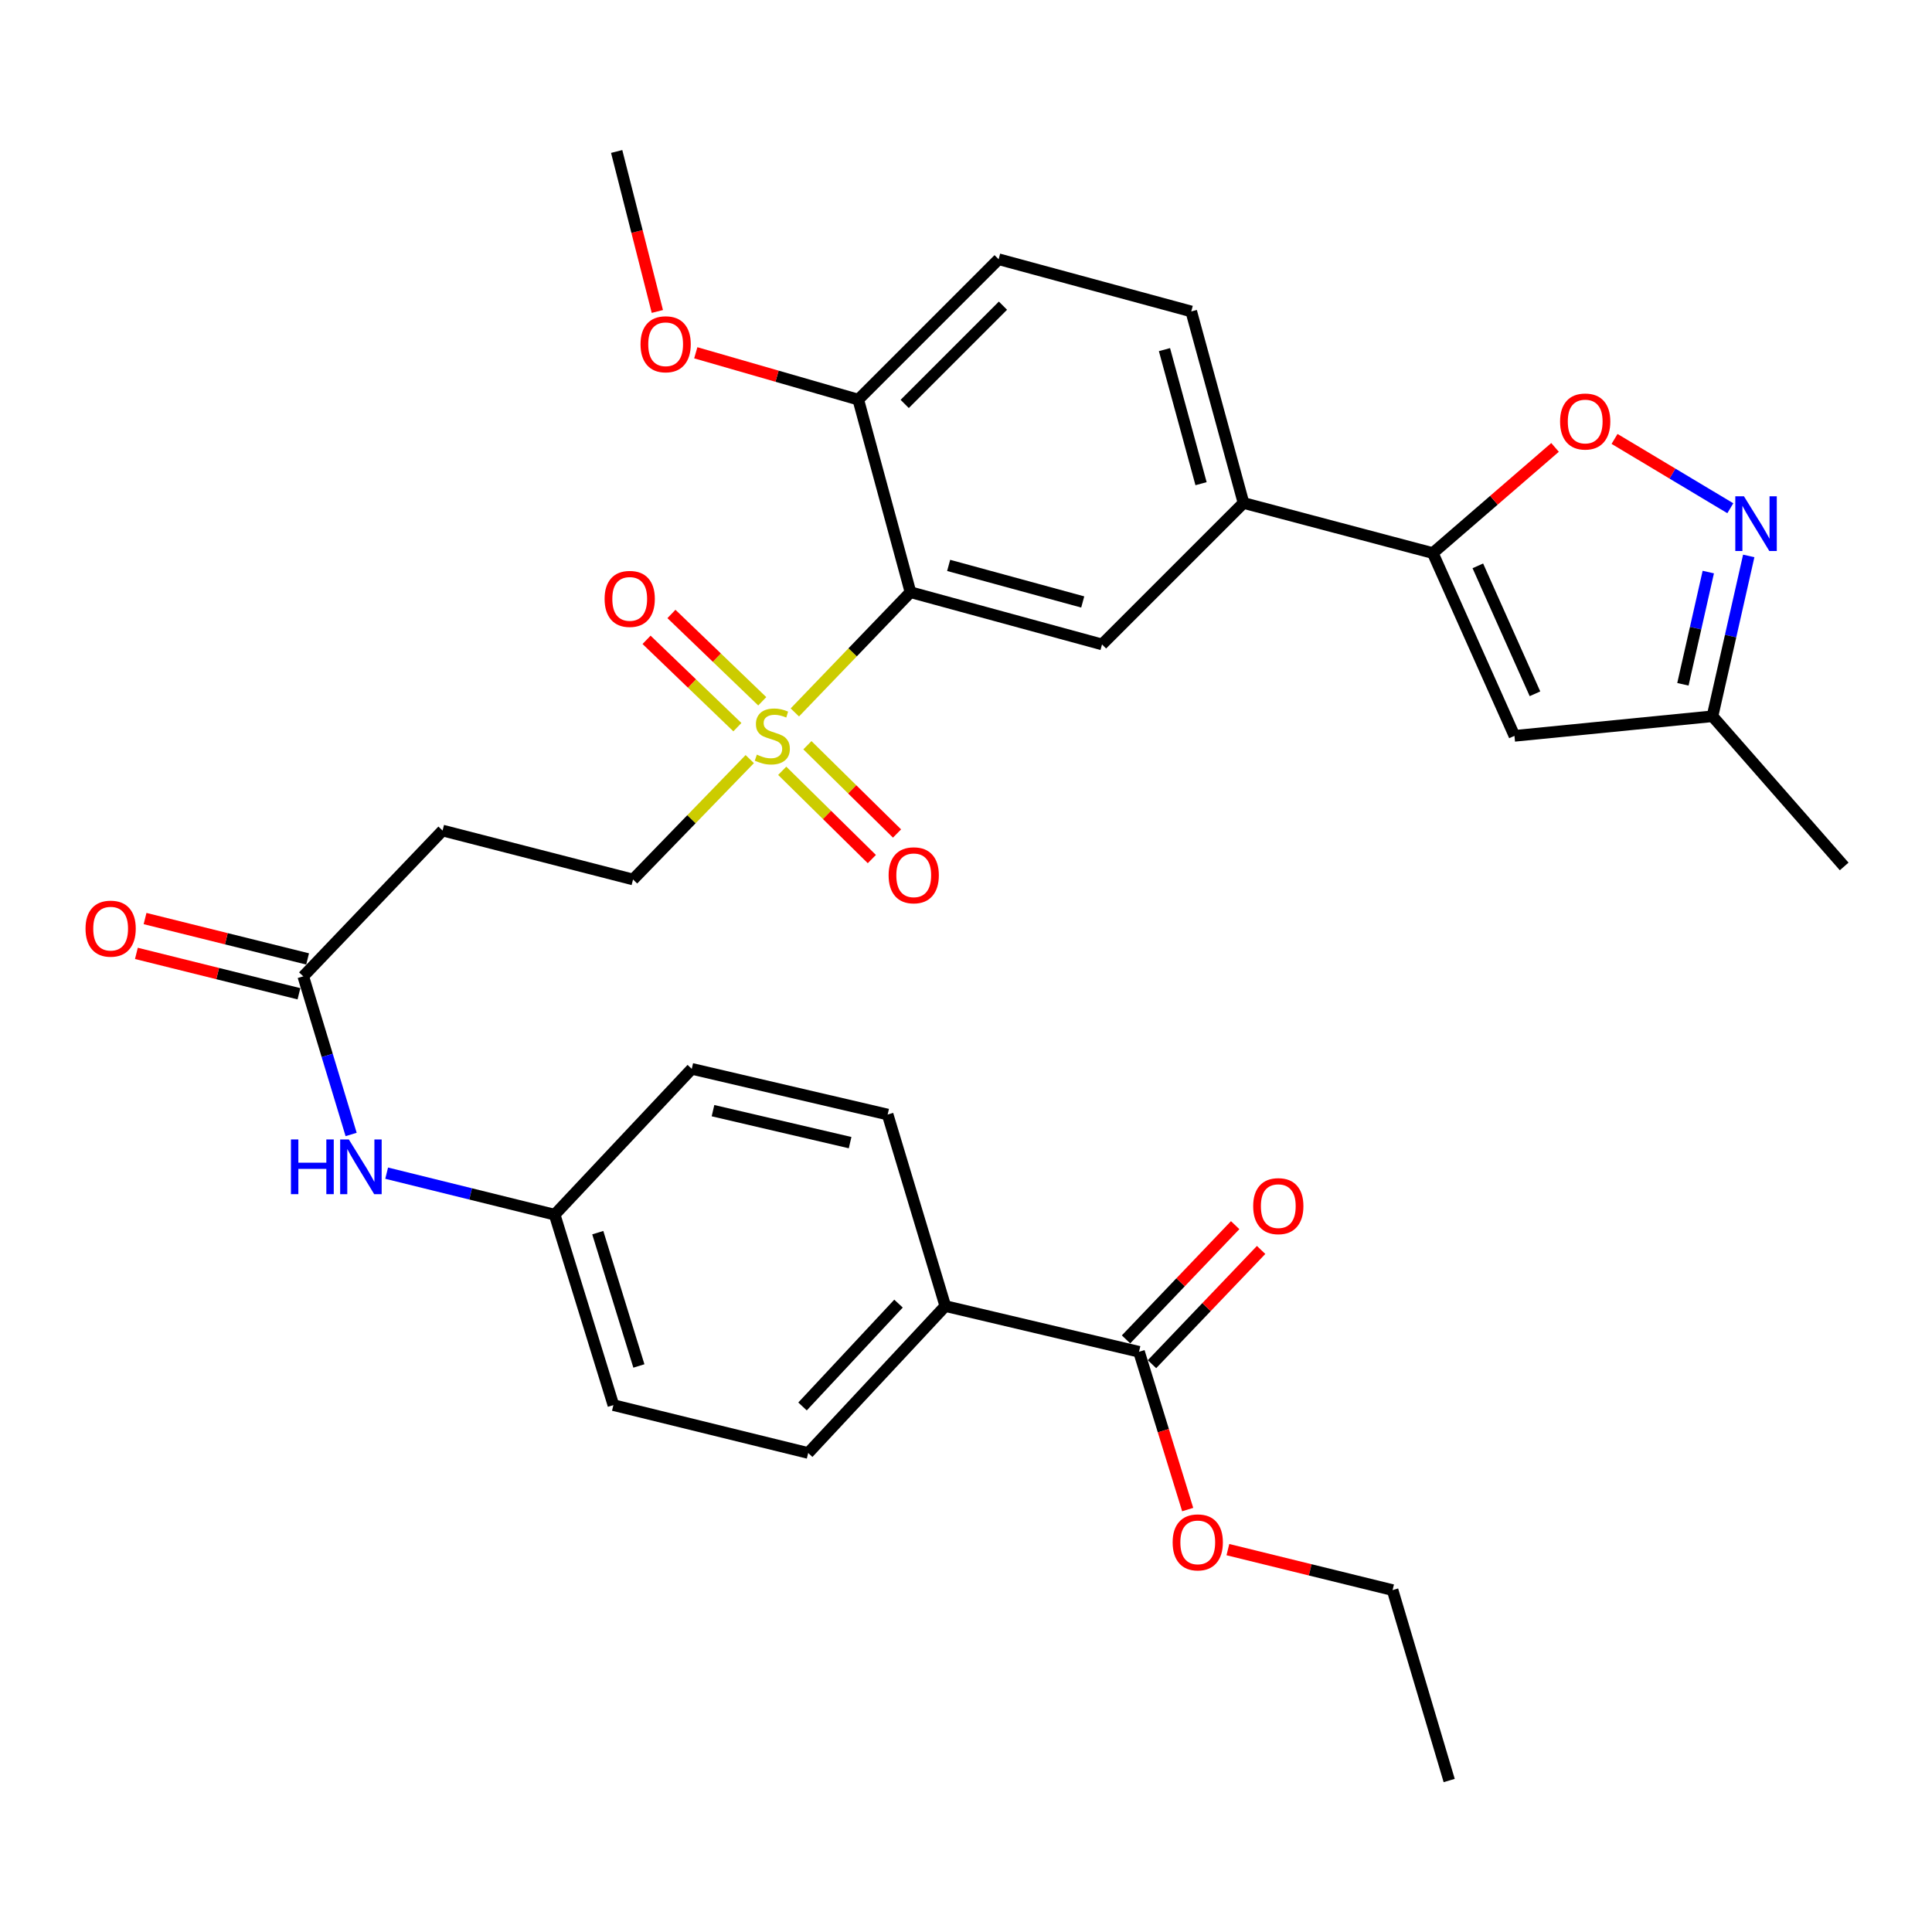 <?xml version='1.0' encoding='iso-8859-1'?>
<svg version='1.1' baseProfile='full'
              xmlns='http://www.w3.org/2000/svg'
                      xmlns:rdkit='http://www.rdkit.org/xml'
                      xmlns:xlink='http://www.w3.org/1999/xlink'
                  xml:space='preserve'
width='1000px' height='1000px' viewBox='0 0 1000 1000'>
<!-- END OF HEADER -->
<rect style='opacity:1.0;fill:#FFFFFF;stroke:none' width='1000' height='1000' x='0' y='0'> </rect>
<path class='bond-0' d='M 411.404,368.752 L 441.332,337.636' style='fill:none;fill-rule:evenodd;stroke:#CCCC00;stroke-width:6px;stroke-linecap:butt;stroke-linejoin:miter;stroke-opacity:1' />
<path class='bond-0' d='M 441.332,337.636 L 471.26,306.521' style='fill:none;fill-rule:evenodd;stroke:#000000;stroke-width:6px;stroke-linecap:butt;stroke-linejoin:miter;stroke-opacity:1' />
<path class='bond-10' d='M 388.077,392.909 L 357.87,424.063' style='fill:none;fill-rule:evenodd;stroke:#CCCC00;stroke-width:6px;stroke-linecap:butt;stroke-linejoin:miter;stroke-opacity:1' />
<path class='bond-10' d='M 357.87,424.063 L 327.663,455.217' style='fill:none;fill-rule:evenodd;stroke:#000000;stroke-width:6px;stroke-linecap:butt;stroke-linejoin:miter;stroke-opacity:1' />
<path class='bond-13' d='M 404.876,398.965 L 428.07,421.809' style='fill:none;fill-rule:evenodd;stroke:#CCCC00;stroke-width:6px;stroke-linecap:butt;stroke-linejoin:miter;stroke-opacity:1' />
<path class='bond-13' d='M 428.07,421.809 L 451.265,444.654' style='fill:none;fill-rule:evenodd;stroke:#FF0000;stroke-width:6px;stroke-linecap:butt;stroke-linejoin:miter;stroke-opacity:1' />
<path class='bond-13' d='M 417.912,385.729 L 441.106,408.573' style='fill:none;fill-rule:evenodd;stroke:#CCCC00;stroke-width:6px;stroke-linecap:butt;stroke-linejoin:miter;stroke-opacity:1' />
<path class='bond-13' d='M 441.106,408.573 L 464.301,431.418' style='fill:none;fill-rule:evenodd;stroke:#FF0000;stroke-width:6px;stroke-linecap:butt;stroke-linejoin:miter;stroke-opacity:1' />
<path class='bond-14' d='M 394.544,362.986 L 371.039,340.385' style='fill:none;fill-rule:evenodd;stroke:#CCCC00;stroke-width:6px;stroke-linecap:butt;stroke-linejoin:miter;stroke-opacity:1' />
<path class='bond-14' d='M 371.039,340.385 L 347.534,317.784' style='fill:none;fill-rule:evenodd;stroke:#FF0000;stroke-width:6px;stroke-linecap:butt;stroke-linejoin:miter;stroke-opacity:1' />
<path class='bond-14' d='M 381.667,376.378 L 358.162,353.776' style='fill:none;fill-rule:evenodd;stroke:#CCCC00;stroke-width:6px;stroke-linecap:butt;stroke-linejoin:miter;stroke-opacity:1' />
<path class='bond-14' d='M 358.162,353.776 L 334.657,331.175' style='fill:none;fill-rule:evenodd;stroke:#FF0000;stroke-width:6px;stroke-linecap:butt;stroke-linejoin:miter;stroke-opacity:1' />
<path class='bond-5' d='M 471.26,306.521 L 570.405,333.552' style='fill:none;fill-rule:evenodd;stroke:#000000;stroke-width:6px;stroke-linecap:butt;stroke-linejoin:miter;stroke-opacity:1' />
<path class='bond-5' d='M 491.019,292.652 L 560.42,311.573' style='fill:none;fill-rule:evenodd;stroke:#000000;stroke-width:6px;stroke-linecap:butt;stroke-linejoin:miter;stroke-opacity:1' />
<path class='bond-12' d='M 471.26,306.521 L 444.24,206.84' style='fill:none;fill-rule:evenodd;stroke:#000000;stroke-width:6px;stroke-linecap:butt;stroke-linejoin:miter;stroke-opacity:1' />
<path class='bond-1' d='M 741.621,286.271 L 643.643,260.334' style='fill:none;fill-rule:evenodd;stroke:#000000;stroke-width:6px;stroke-linecap:butt;stroke-linejoin:miter;stroke-opacity:1' />
<path class='bond-3' d='M 741.621,286.271 L 773.255,258.926' style='fill:none;fill-rule:evenodd;stroke:#000000;stroke-width:6px;stroke-linecap:butt;stroke-linejoin:miter;stroke-opacity:1' />
<path class='bond-3' d='M 773.255,258.926 L 804.889,231.58' style='fill:none;fill-rule:evenodd;stroke:#FF0000;stroke-width:6px;stroke-linecap:butt;stroke-linejoin:miter;stroke-opacity:1' />
<path class='bond-4' d='M 741.621,286.271 L 783.876,380.874' style='fill:none;fill-rule:evenodd;stroke:#000000;stroke-width:6px;stroke-linecap:butt;stroke-linejoin:miter;stroke-opacity:1' />
<path class='bond-4' d='M 764.922,292.885 L 794.5,359.107' style='fill:none;fill-rule:evenodd;stroke:#000000;stroke-width:6px;stroke-linecap:butt;stroke-linejoin:miter;stroke-opacity:1' />
<path class='bond-2' d='M 895.609,263.064 L 865.647,245.124' style='fill:none;fill-rule:evenodd;stroke:#0000FF;stroke-width:6px;stroke-linecap:butt;stroke-linejoin:miter;stroke-opacity:1' />
<path class='bond-2' d='M 865.647,245.124 L 835.684,227.184' style='fill:none;fill-rule:evenodd;stroke:#FF0000;stroke-width:6px;stroke-linecap:butt;stroke-linejoin:miter;stroke-opacity:1' />
<path class='bond-33' d='M 905.145,287.752 L 895.76,329.245' style='fill:none;fill-rule:evenodd;stroke:#0000FF;stroke-width:6px;stroke-linecap:butt;stroke-linejoin:miter;stroke-opacity:1' />
<path class='bond-33' d='M 895.76,329.245 L 886.375,370.739' style='fill:none;fill-rule:evenodd;stroke:#000000;stroke-width:6px;stroke-linecap:butt;stroke-linejoin:miter;stroke-opacity:1' />
<path class='bond-33' d='M 884.21,296.102 L 877.64,325.147' style='fill:none;fill-rule:evenodd;stroke:#0000FF;stroke-width:6px;stroke-linecap:butt;stroke-linejoin:miter;stroke-opacity:1' />
<path class='bond-33' d='M 877.64,325.147 L 871.07,354.192' style='fill:none;fill-rule:evenodd;stroke:#000000;stroke-width:6px;stroke-linecap:butt;stroke-linejoin:miter;stroke-opacity:1' />
<path class='bond-9' d='M 783.876,380.874 L 886.375,370.739' style='fill:none;fill-rule:evenodd;stroke:#000000;stroke-width:6px;stroke-linecap:butt;stroke-linejoin:miter;stroke-opacity:1' />
<path class='bond-6' d='M 570.405,333.552 L 643.643,260.334' style='fill:none;fill-rule:evenodd;stroke:#000000;stroke-width:6px;stroke-linecap:butt;stroke-linejoin:miter;stroke-opacity:1' />
<path class='bond-32' d='M 643.643,260.334 L 616.592,161.2' style='fill:none;fill-rule:evenodd;stroke:#000000;stroke-width:6px;stroke-linecap:butt;stroke-linejoin:miter;stroke-opacity:1' />
<path class='bond-32' d='M 621.663,250.354 L 602.727,180.961' style='fill:none;fill-rule:evenodd;stroke:#000000;stroke-width:6px;stroke-linecap:butt;stroke-linejoin:miter;stroke-opacity:1' />
<path class='bond-7' d='M 589.55,699.682 L 489.291,676.016' style='fill:none;fill-rule:evenodd;stroke:#000000;stroke-width:6px;stroke-linecap:butt;stroke-linejoin:miter;stroke-opacity:1' />
<path class='bond-17' d='M 596.267,706.099 L 624.509,676.535' style='fill:none;fill-rule:evenodd;stroke:#000000;stroke-width:6px;stroke-linecap:butt;stroke-linejoin:miter;stroke-opacity:1' />
<path class='bond-17' d='M 624.509,676.535 L 652.751,646.971' style='fill:none;fill-rule:evenodd;stroke:#FF0000;stroke-width:6px;stroke-linecap:butt;stroke-linejoin:miter;stroke-opacity:1' />
<path class='bond-17' d='M 582.833,693.266 L 611.075,663.702' style='fill:none;fill-rule:evenodd;stroke:#000000;stroke-width:6px;stroke-linecap:butt;stroke-linejoin:miter;stroke-opacity:1' />
<path class='bond-17' d='M 611.075,663.702 L 639.317,634.138' style='fill:none;fill-rule:evenodd;stroke:#FF0000;stroke-width:6px;stroke-linecap:butt;stroke-linejoin:miter;stroke-opacity:1' />
<path class='bond-24' d='M 589.55,699.682 L 602.147,740.516' style='fill:none;fill-rule:evenodd;stroke:#000000;stroke-width:6px;stroke-linecap:butt;stroke-linejoin:miter;stroke-opacity:1' />
<path class='bond-24' d='M 602.147,740.516 L 614.743,781.35' style='fill:none;fill-rule:evenodd;stroke:#FF0000;stroke-width:6px;stroke-linecap:butt;stroke-linejoin:miter;stroke-opacity:1' />
<path class='bond-8' d='M 156.973,505.357 L 229.076,429.889' style='fill:none;fill-rule:evenodd;stroke:#000000;stroke-width:6px;stroke-linecap:butt;stroke-linejoin:miter;stroke-opacity:1' />
<path class='bond-16' d='M 156.973,505.357 L 169.359,546.278' style='fill:none;fill-rule:evenodd;stroke:#000000;stroke-width:6px;stroke-linecap:butt;stroke-linejoin:miter;stroke-opacity:1' />
<path class='bond-16' d='M 169.359,546.278 L 181.745,587.199' style='fill:none;fill-rule:evenodd;stroke:#0000FF;stroke-width:6px;stroke-linecap:butt;stroke-linejoin:miter;stroke-opacity:1' />
<path class='bond-19' d='M 159.212,496.342 L 117.146,485.89' style='fill:none;fill-rule:evenodd;stroke:#000000;stroke-width:6px;stroke-linecap:butt;stroke-linejoin:miter;stroke-opacity:1' />
<path class='bond-19' d='M 117.146,485.89 L 75.079,475.439' style='fill:none;fill-rule:evenodd;stroke:#FF0000;stroke-width:6px;stroke-linecap:butt;stroke-linejoin:miter;stroke-opacity:1' />
<path class='bond-19' d='M 154.733,514.372 L 112.666,503.92' style='fill:none;fill-rule:evenodd;stroke:#000000;stroke-width:6px;stroke-linecap:butt;stroke-linejoin:miter;stroke-opacity:1' />
<path class='bond-19' d='M 112.666,503.92 L 70.599,493.469' style='fill:none;fill-rule:evenodd;stroke:#FF0000;stroke-width:6px;stroke-linecap:butt;stroke-linejoin:miter;stroke-opacity:1' />
<path class='bond-28' d='M 886.375,370.739 L 954.545,448.467' style='fill:none;fill-rule:evenodd;stroke:#000000;stroke-width:6px;stroke-linecap:butt;stroke-linejoin:miter;stroke-opacity:1' />
<path class='bond-11' d='M 327.663,455.217 L 229.076,429.889' style='fill:none;fill-rule:evenodd;stroke:#000000;stroke-width:6px;stroke-linecap:butt;stroke-linejoin:miter;stroke-opacity:1' />
<path class='bond-20' d='M 444.24,206.84 L 516.89,134.179' style='fill:none;fill-rule:evenodd;stroke:#000000;stroke-width:6px;stroke-linecap:butt;stroke-linejoin:miter;stroke-opacity:1' />
<path class='bond-20' d='M 468.275,209.076 L 519.13,158.214' style='fill:none;fill-rule:evenodd;stroke:#000000;stroke-width:6px;stroke-linecap:butt;stroke-linejoin:miter;stroke-opacity:1' />
<path class='bond-27' d='M 444.24,206.84 L 402.186,194.72' style='fill:none;fill-rule:evenodd;stroke:#000000;stroke-width:6px;stroke-linecap:butt;stroke-linejoin:miter;stroke-opacity:1' />
<path class='bond-27' d='M 402.186,194.72 L 360.132,182.6' style='fill:none;fill-rule:evenodd;stroke:#FF0000;stroke-width:6px;stroke-linecap:butt;stroke-linejoin:miter;stroke-opacity:1' />
<path class='bond-15' d='M 489.291,676.016 L 418.323,752.062' style='fill:none;fill-rule:evenodd;stroke:#000000;stroke-width:6px;stroke-linecap:butt;stroke-linejoin:miter;stroke-opacity:1' />
<path class='bond-15' d='M 465.064,674.748 L 415.386,727.98' style='fill:none;fill-rule:evenodd;stroke:#000000;stroke-width:6px;stroke-linecap:butt;stroke-linejoin:miter;stroke-opacity:1' />
<path class='bond-34' d='M 489.291,676.016 L 459.443,576.882' style='fill:none;fill-rule:evenodd;stroke:#000000;stroke-width:6px;stroke-linecap:butt;stroke-linejoin:miter;stroke-opacity:1' />
<path class='bond-23' d='M 200.133,607.226 L 243.612,617.97' style='fill:none;fill-rule:evenodd;stroke:#0000FF;stroke-width:6px;stroke-linecap:butt;stroke-linejoin:miter;stroke-opacity:1' />
<path class='bond-23' d='M 243.612,617.97 L 287.091,628.714' style='fill:none;fill-rule:evenodd;stroke:#000000;stroke-width:6px;stroke-linecap:butt;stroke-linejoin:miter;stroke-opacity:1' />
<path class='bond-18' d='M 616.592,161.2 L 516.89,134.179' style='fill:none;fill-rule:evenodd;stroke:#000000;stroke-width:6px;stroke-linecap:butt;stroke-linejoin:miter;stroke-opacity:1' />
<path class='bond-21' d='M 418.323,752.062 L 317.497,727.281' style='fill:none;fill-rule:evenodd;stroke:#000000;stroke-width:6px;stroke-linecap:butt;stroke-linejoin:miter;stroke-opacity:1' />
<path class='bond-22' d='M 459.443,576.882 L 358.058,553.236' style='fill:none;fill-rule:evenodd;stroke:#000000;stroke-width:6px;stroke-linecap:butt;stroke-linejoin:miter;stroke-opacity:1' />
<path class='bond-22' d='M 440.015,591.427 L 369.046,574.875' style='fill:none;fill-rule:evenodd;stroke:#000000;stroke-width:6px;stroke-linecap:butt;stroke-linejoin:miter;stroke-opacity:1' />
<path class='bond-25' d='M 287.091,628.714 L 358.058,553.236' style='fill:none;fill-rule:evenodd;stroke:#000000;stroke-width:6px;stroke-linecap:butt;stroke-linejoin:miter;stroke-opacity:1' />
<path class='bond-26' d='M 287.091,628.714 L 317.497,727.281' style='fill:none;fill-rule:evenodd;stroke:#000000;stroke-width:6px;stroke-linecap:butt;stroke-linejoin:miter;stroke-opacity:1' />
<path class='bond-26' d='M 309.404,638.023 L 330.688,707.02' style='fill:none;fill-rule:evenodd;stroke:#000000;stroke-width:6px;stroke-linecap:butt;stroke-linejoin:miter;stroke-opacity:1' />
<path class='bond-29' d='M 635.552,802.081 L 678.173,812.556' style='fill:none;fill-rule:evenodd;stroke:#FF0000;stroke-width:6px;stroke-linecap:butt;stroke-linejoin:miter;stroke-opacity:1' />
<path class='bond-29' d='M 678.173,812.556 L 720.793,823.03' style='fill:none;fill-rule:evenodd;stroke:#000000;stroke-width:6px;stroke-linecap:butt;stroke-linejoin:miter;stroke-opacity:1' />
<path class='bond-30' d='M 340.243,161.214 L 329.716,119.809' style='fill:none;fill-rule:evenodd;stroke:#FF0000;stroke-width:6px;stroke-linecap:butt;stroke-linejoin:miter;stroke-opacity:1' />
<path class='bond-30' d='M 329.716,119.809 L 319.189,78.404' style='fill:none;fill-rule:evenodd;stroke:#000000;stroke-width:6px;stroke-linecap:butt;stroke-linejoin:miter;stroke-opacity:1' />
<path class='bond-31' d='M 720.793,823.03 L 750.095,921.596' style='fill:none;fill-rule:evenodd;stroke:#000000;stroke-width:6px;stroke-linecap:butt;stroke-linejoin:miter;stroke-opacity:1' />
<path  class='atom-0' d='M 391.745 390.594
Q 392.065 390.714, 393.385 391.274
Q 394.705 391.834, 396.145 392.194
Q 397.625 392.514, 399.065 392.514
Q 401.745 392.514, 403.305 391.234
Q 404.865 389.914, 404.865 387.634
Q 404.865 386.074, 404.065 385.114
Q 403.305 384.154, 402.105 383.634
Q 400.905 383.114, 398.905 382.514
Q 396.385 381.754, 394.865 381.034
Q 393.385 380.314, 392.305 378.794
Q 391.265 377.274, 391.265 374.714
Q 391.265 371.154, 393.665 368.954
Q 396.105 366.754, 400.905 366.754
Q 404.185 366.754, 407.905 368.314
L 406.985 371.394
Q 403.585 369.994, 401.025 369.994
Q 398.265 369.994, 396.745 371.154
Q 395.225 372.274, 395.265 374.234
Q 395.265 375.754, 396.025 376.674
Q 396.825 377.594, 397.945 378.114
Q 399.105 378.634, 401.025 379.234
Q 403.585 380.034, 405.105 380.834
Q 406.625 381.634, 407.705 383.274
Q 408.825 384.874, 408.825 387.634
Q 408.825 391.554, 406.185 393.674
Q 403.585 395.754, 399.225 395.754
Q 396.705 395.754, 394.785 395.194
Q 392.905 394.674, 390.665 393.754
L 391.745 390.594
' fill='#CCCC00'/>
<path  class='atom-3' d='M 902.666 256.877
L 911.946 271.877
Q 912.866 273.357, 914.346 276.037
Q 915.826 278.717, 915.906 278.877
L 915.906 256.877
L 919.666 256.877
L 919.666 285.197
L 915.786 285.197
L 905.826 268.797
Q 904.666 266.877, 903.426 264.677
Q 902.226 262.477, 901.866 261.797
L 901.866 285.197
L 898.186 285.197
L 898.186 256.877
L 902.666 256.877
' fill='#0000FF'/>
<path  class='atom-4' d='M 807.495 218.17
Q 807.495 211.37, 810.855 207.57
Q 814.215 203.77, 820.495 203.77
Q 826.775 203.77, 830.135 207.57
Q 833.495 211.37, 833.495 218.17
Q 833.495 225.05, 830.095 228.97
Q 826.695 232.85, 820.495 232.85
Q 814.255 232.85, 810.855 228.97
Q 807.495 225.09, 807.495 218.17
M 820.495 229.65
Q 824.815 229.65, 827.135 226.77
Q 829.495 223.85, 829.495 218.17
Q 829.495 212.61, 827.135 209.81
Q 824.815 206.97, 820.495 206.97
Q 816.175 206.97, 813.815 209.77
Q 811.495 212.57, 811.495 218.17
Q 811.495 223.89, 813.815 226.77
Q 816.175 229.65, 820.495 229.65
' fill='#FF0000'/>
<path  class='atom-14' d='M 459.943 453.047
Q 459.943 446.247, 463.303 442.447
Q 466.663 438.647, 472.943 438.647
Q 479.223 438.647, 482.583 442.447
Q 485.943 446.247, 485.943 453.047
Q 485.943 459.927, 482.543 463.847
Q 479.143 467.727, 472.943 467.727
Q 466.703 467.727, 463.303 463.847
Q 459.943 459.967, 459.943 453.047
M 472.943 464.527
Q 477.263 464.527, 479.583 461.647
Q 481.943 458.727, 481.943 453.047
Q 481.943 447.487, 479.583 444.687
Q 477.263 441.847, 472.943 441.847
Q 468.623 441.847, 466.263 444.647
Q 463.943 447.447, 463.943 453.047
Q 463.943 458.767, 466.263 461.647
Q 468.623 464.527, 472.943 464.527
' fill='#FF0000'/>
<path  class='atom-15' d='M 312.939 309.986
Q 312.939 303.186, 316.299 299.386
Q 319.659 295.586, 325.939 295.586
Q 332.219 295.586, 335.579 299.386
Q 338.939 303.186, 338.939 309.986
Q 338.939 316.866, 335.539 320.786
Q 332.139 324.666, 325.939 324.666
Q 319.699 324.666, 316.299 320.786
Q 312.939 316.906, 312.939 309.986
M 325.939 321.466
Q 330.259 321.466, 332.579 318.586
Q 334.939 315.666, 334.939 309.986
Q 334.939 304.426, 332.579 301.626
Q 330.259 298.786, 325.939 298.786
Q 321.619 298.786, 319.259 301.586
Q 316.939 304.386, 316.939 309.986
Q 316.939 315.706, 319.259 318.586
Q 321.619 321.466, 325.939 321.466
' fill='#FF0000'/>
<path  class='atom-17' d='M 150.591 589.773
L 154.431 589.773
L 154.431 601.813
L 168.911 601.813
L 168.911 589.773
L 172.751 589.773
L 172.751 618.093
L 168.911 618.093
L 168.911 605.013
L 154.431 605.013
L 154.431 618.093
L 150.591 618.093
L 150.591 589.773
' fill='#0000FF'/>
<path  class='atom-17' d='M 180.551 589.773
L 189.831 604.773
Q 190.751 606.253, 192.231 608.933
Q 193.711 611.613, 193.791 611.773
L 193.791 589.773
L 197.551 589.773
L 197.551 618.093
L 193.671 618.093
L 183.711 601.693
Q 182.551 599.773, 181.311 597.573
Q 180.111 595.373, 179.751 594.693
L 179.751 618.093
L 176.071 618.093
L 176.071 589.773
L 180.551 589.773
' fill='#0000FF'/>
<path  class='atom-18' d='M 648.643 624.294
Q 648.643 617.494, 652.003 613.694
Q 655.363 609.894, 661.643 609.894
Q 667.923 609.894, 671.283 613.694
Q 674.643 617.494, 674.643 624.294
Q 674.643 631.174, 671.243 635.094
Q 667.843 638.974, 661.643 638.974
Q 655.403 638.974, 652.003 635.094
Q 648.643 631.214, 648.643 624.294
M 661.643 635.774
Q 665.963 635.774, 668.283 632.894
Q 670.643 629.974, 670.643 624.294
Q 670.643 618.734, 668.283 615.934
Q 665.963 613.094, 661.643 613.094
Q 657.323 613.094, 654.963 615.894
Q 652.643 618.694, 652.643 624.294
Q 652.643 630.014, 654.963 632.894
Q 657.323 635.774, 661.643 635.774
' fill='#FF0000'/>
<path  class='atom-20' d='M 44.271 480.666
Q 44.271 473.866, 47.631 470.066
Q 50.991 466.266, 57.271 466.266
Q 63.551 466.266, 66.911 470.066
Q 70.271 473.866, 70.271 480.666
Q 70.271 487.546, 66.871 491.466
Q 63.471 495.346, 57.271 495.346
Q 51.031 495.346, 47.631 491.466
Q 44.271 487.586, 44.271 480.666
M 57.271 492.146
Q 61.591 492.146, 63.911 489.266
Q 66.271 486.346, 66.271 480.666
Q 66.271 475.106, 63.911 472.306
Q 61.591 469.466, 57.271 469.466
Q 52.951 469.466, 50.591 472.266
Q 48.271 475.066, 48.271 480.666
Q 48.271 486.386, 50.591 489.266
Q 52.951 492.146, 57.271 492.146
' fill='#FF0000'/>
<path  class='atom-25' d='M 606.956 798.329
Q 606.956 791.529, 610.316 787.729
Q 613.676 783.929, 619.956 783.929
Q 626.236 783.929, 629.596 787.729
Q 632.956 791.529, 632.956 798.329
Q 632.956 805.209, 629.556 809.129
Q 626.156 813.009, 619.956 813.009
Q 613.716 813.009, 610.316 809.129
Q 606.956 805.249, 606.956 798.329
M 619.956 809.809
Q 624.276 809.809, 626.596 806.929
Q 628.956 804.009, 628.956 798.329
Q 628.956 792.769, 626.596 789.969
Q 624.276 787.129, 619.956 787.129
Q 615.636 787.129, 613.276 789.929
Q 610.956 792.729, 610.956 798.329
Q 610.956 804.049, 613.276 806.929
Q 615.636 809.809, 619.956 809.809
' fill='#FF0000'/>
<path  class='atom-28' d='M 331.538 178.186
Q 331.538 171.386, 334.898 167.586
Q 338.258 163.786, 344.538 163.786
Q 350.818 163.786, 354.178 167.586
Q 357.538 171.386, 357.538 178.186
Q 357.538 185.066, 354.138 188.986
Q 350.738 192.866, 344.538 192.866
Q 338.298 192.866, 334.898 188.986
Q 331.538 185.106, 331.538 178.186
M 344.538 189.666
Q 348.858 189.666, 351.178 186.786
Q 353.538 183.866, 353.538 178.186
Q 353.538 172.626, 351.178 169.826
Q 348.858 166.986, 344.538 166.986
Q 340.218 166.986, 337.858 169.786
Q 335.538 172.586, 335.538 178.186
Q 335.538 183.906, 337.858 186.786
Q 340.218 189.666, 344.538 189.666
' fill='#FF0000'/>
</svg>
